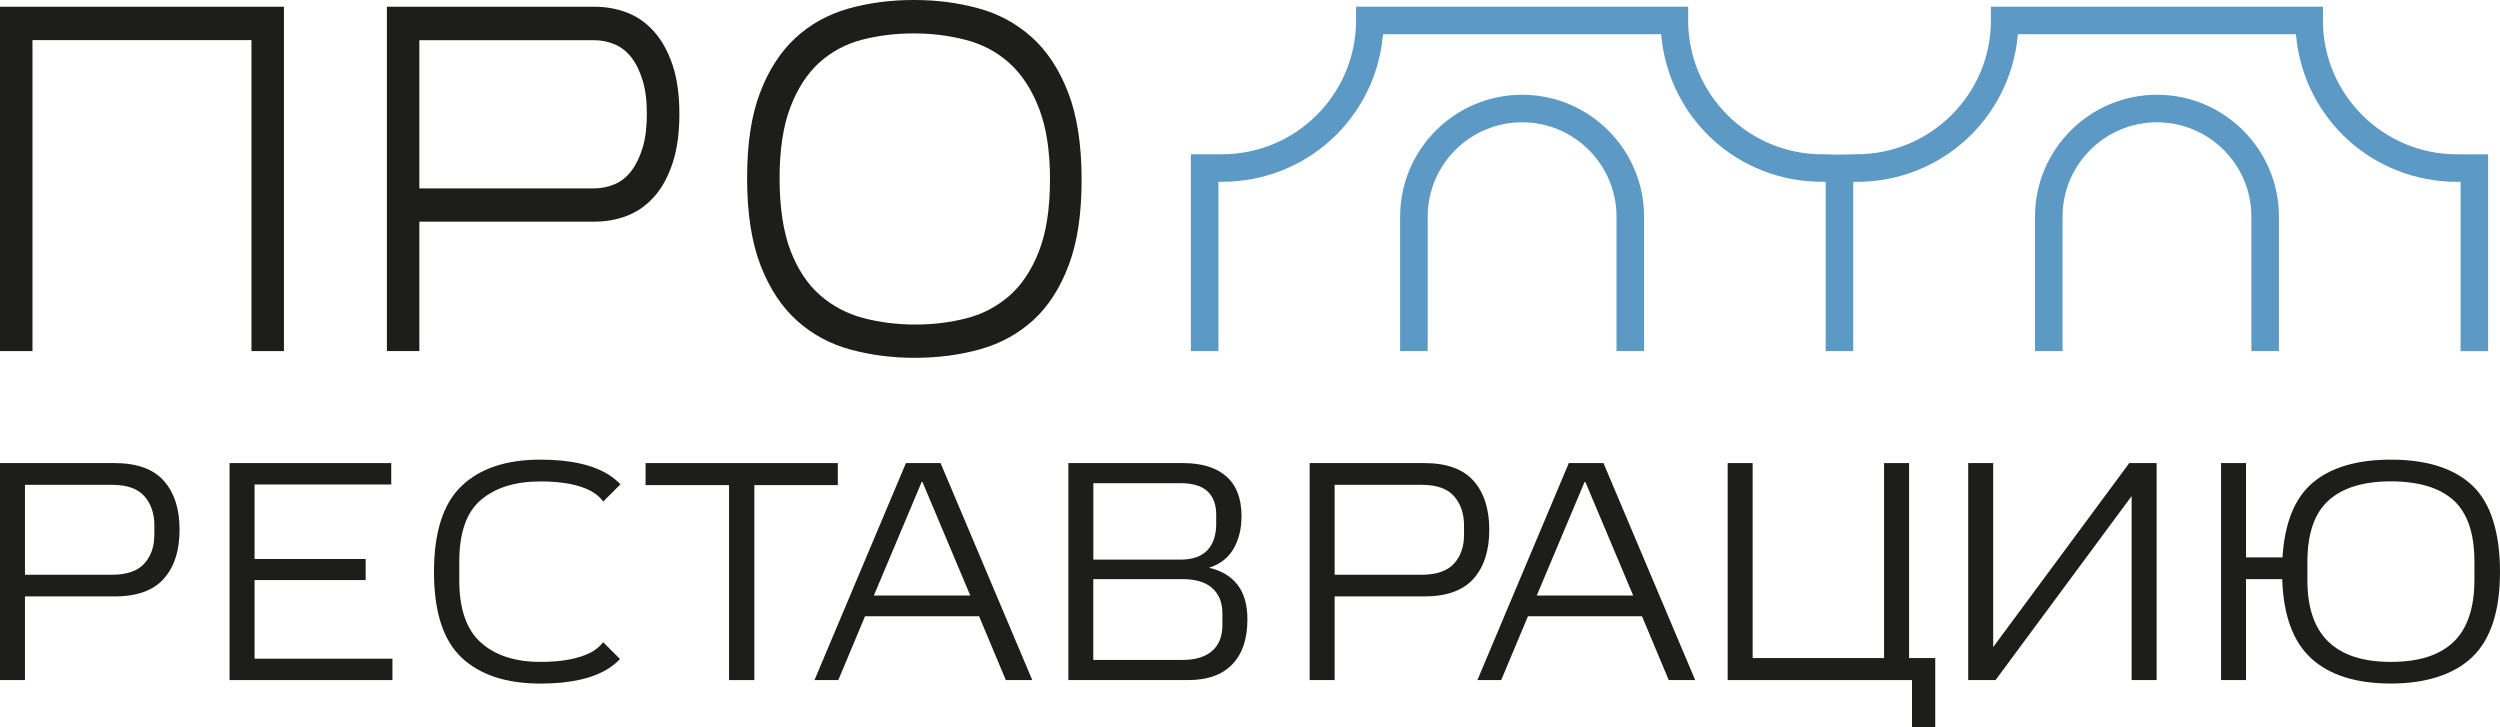 <?xml version="1.0" encoding="UTF-8"?> <svg xmlns="http://www.w3.org/2000/svg" width="165" height="48" viewBox="0 0 165 48" fill="none"> <g clip-path="url(#clip0_1_330)"> <path d="M0 23.172V0.445H18.74V23.172H16.596V2.647H2.144V23.172H0Z" fill="#1D1D1B"></path> <path d="M25.534 23.172V0.445H39.238C40.013 0.445 40.738 0.578 41.414 0.843C42.088 1.109 42.68 1.529 43.186 2.104C43.692 2.679 44.093 3.411 44.394 4.302C44.691 5.196 44.84 6.267 44.84 7.521C44.84 8.775 44.691 9.852 44.394 10.755C44.097 11.659 43.695 12.398 43.186 12.97C42.68 13.545 42.088 13.965 41.414 14.23C40.738 14.495 40.013 14.628 39.238 14.628H27.678V23.169H25.534V23.172ZM27.678 2.647V12.433H39.207C39.684 12.433 40.133 12.341 40.564 12.161C40.991 11.981 41.358 11.687 41.667 11.286C41.974 10.882 42.224 10.373 42.411 9.757C42.6 9.141 42.692 8.386 42.692 7.496C42.692 6.605 42.597 5.913 42.411 5.297C42.221 4.681 41.974 4.176 41.667 3.784C41.361 3.392 40.991 3.105 40.564 2.925C40.137 2.745 39.684 2.653 39.207 2.653H27.678V2.647Z" fill="#1D1D1B"></path> <path d="M60.392 23.618C58.902 23.618 57.488 23.438 56.147 23.075C54.806 22.714 53.629 22.083 52.617 21.179C51.605 20.276 50.799 19.06 50.204 17.531C49.609 16.002 49.309 14.078 49.309 11.763C49.309 9.448 49.59 7.635 50.157 6.137C50.723 4.64 51.498 3.434 52.481 2.521C53.465 1.608 54.626 0.96 55.967 0.575C57.308 0.193 58.753 0 60.303 0C61.853 0 63.207 0.18 64.548 0.543C65.889 0.903 67.065 1.538 68.077 2.439C69.09 3.342 69.896 4.558 70.491 6.087C71.085 7.616 71.386 9.539 71.386 11.855C71.386 14.17 71.104 15.986 70.538 17.496C69.972 19.006 69.197 20.209 68.213 21.113C67.23 22.016 66.069 22.657 64.728 23.04C63.387 23.422 61.941 23.615 60.392 23.615V23.618ZM69.301 11.858C69.301 9.966 69.058 8.396 68.571 7.142C68.084 5.888 67.432 4.896 66.619 4.163C65.803 3.43 64.848 2.919 63.744 2.634C62.64 2.347 61.495 2.205 60.303 2.205C59.111 2.205 57.978 2.344 56.906 2.619C55.834 2.897 54.895 3.396 54.091 4.116C53.288 4.839 52.646 5.822 52.168 7.063C51.691 8.307 51.453 9.874 51.453 11.763C51.453 13.652 51.691 15.285 52.168 16.53C52.646 17.774 53.294 18.756 54.12 19.477C54.945 20.2 55.897 20.702 56.979 20.99C58.061 21.277 59.209 21.419 60.42 21.419C61.632 21.419 62.713 21.28 63.785 21.006C64.858 20.731 65.8 20.235 66.616 19.524C67.429 18.813 68.081 17.834 68.568 16.593C69.055 15.348 69.298 13.772 69.298 11.861L69.301 11.858Z" fill="#1D1D1B"></path> <path d="M7.566 30.564H0V44.886H1.648V39.364H7.566C9.039 39.364 10.124 38.972 10.814 38.192C11.507 37.412 11.851 36.335 11.851 34.964C11.851 33.593 11.507 32.519 10.814 31.736C10.121 30.956 9.039 30.564 7.566 30.564ZM10.184 35.318C10.184 36.092 9.96 36.723 9.514 37.207C9.068 37.69 8.359 37.933 7.388 37.933H1.648V31.998H7.392C8.375 31.998 9.087 32.247 9.527 32.746C9.966 33.246 10.188 33.887 10.188 34.676V35.321L10.184 35.318Z" fill="#1D1D1B"></path> <path d="M16.801 38.284H24.133V36.894H16.801V31.976H25.822V30.564H15.15V44.886H25.901V43.474H16.801V38.284Z" fill="#1D1D1B"></path> <path d="M40.276 31.395C39.21 30.69 37.673 30.336 35.667 30.336C33.416 30.336 31.682 30.914 30.468 32.071C29.253 33.227 28.643 35.119 28.643 37.747C28.643 40.375 29.25 42.261 30.468 43.404C31.682 44.544 33.416 45.116 35.667 45.116C37.648 45.116 39.159 44.775 40.206 44.09C40.469 43.919 40.706 43.72 40.921 43.496L39.811 42.387C39.574 42.684 39.289 42.914 38.957 43.082C38.16 43.483 37.066 43.685 35.667 43.685C33.998 43.685 32.688 43.259 31.739 42.409C30.787 41.559 30.313 40.192 30.313 38.309V37.065C30.313 35.154 30.79 33.795 31.749 32.987C32.707 32.178 34.013 31.774 35.667 31.774C37.116 31.774 38.236 31.988 39.023 32.418C39.333 32.585 39.596 32.813 39.814 33.1L40.95 31.966C40.747 31.755 40.523 31.565 40.276 31.401V31.395Z" fill="#1D1D1B"></path> <path d="M55.296 30.564H42.607V32.017H48.117V44.886H49.787V32.017H55.296V30.564Z" fill="#1D1D1B"></path> <path d="M59.791 30.564L53.756 44.886H55.328L57.093 40.672H64.62L66.385 44.886H68.131L62.077 30.564H59.788H59.791ZM57.675 39.304L60.856 31.748L64.038 39.304H57.675Z" fill="#1D1D1B"></path> <path d="M79.786 37.475C80.523 37.241 81.067 36.821 81.415 36.218C81.763 35.615 81.94 34.901 81.94 34.07C81.94 32.908 81.608 32.033 80.941 31.445C80.273 30.858 79.321 30.564 78.078 30.564H70.513V44.886H78.41C79.691 44.886 80.665 44.541 81.33 43.846C81.997 43.154 82.329 42.166 82.329 40.877C82.329 39.907 82.108 39.143 81.668 38.584C81.228 38.025 80.602 37.652 79.786 37.472V37.475ZM72.161 31.89H77.904C78.72 31.89 79.318 32.071 79.698 32.431C80.08 32.791 80.27 33.303 80.27 33.966V34.569C80.27 35.318 80.077 35.899 79.688 36.313C79.299 36.727 78.705 36.935 77.904 36.935H72.161V31.89ZM80.678 41.253C80.678 42.002 80.451 42.57 79.998 42.965C79.546 43.36 78.891 43.556 78.037 43.556H72.157V38.221H78.037C78.916 38.221 79.578 38.423 80.017 38.824C80.457 39.225 80.678 39.778 80.678 40.485V41.253Z" fill="#1D1D1B"></path> <path d="M97.255 31.736C96.562 30.956 95.48 30.564 94.003 30.564H86.438V44.886H88.086V39.364H94.003C95.477 39.364 96.562 38.972 97.255 38.192C97.947 37.412 98.292 36.335 98.292 34.964C98.292 33.593 97.947 32.519 97.255 31.736ZM96.625 35.318C96.625 36.092 96.401 36.723 95.955 37.207C95.509 37.69 94.8 37.933 93.829 37.933H88.086V31.998H93.829C94.813 31.998 95.525 32.247 95.964 32.746C96.404 33.246 96.625 33.887 96.625 34.676V35.321V35.318Z" fill="#1D1D1B"></path> <path d="M103.542 30.564L97.508 44.886H99.08L100.845 40.672H108.372L110.137 44.886H111.883L105.829 30.564H103.539H103.542ZM101.427 39.304L104.608 31.748L107.79 39.304H101.427Z" fill="#1D1D1B"></path> <path d="M125.999 30.564H124.348V43.432H115.675V30.564H114.027V44.886H126.192V48H127.726V43.432H125.999V30.564Z" fill="#1D1D1B"></path> <path d="M131.55 42.706V30.564H129.902V44.886H131.705L140.687 32.743V44.886H142.338V30.564H140.532L131.55 42.706Z" fill="#1D1D1B"></path> <path d="M163.178 32.048C161.964 30.908 160.17 30.336 157.804 30.336C155.581 30.336 153.867 30.839 152.662 31.84C151.46 32.844 150.786 34.493 150.644 36.79H148.237V30.564H146.589V44.886H148.237V38.224H150.625C150.704 40.618 151.346 42.365 152.554 43.464C153.762 44.563 155.511 45.113 157.801 45.113C160.091 45.113 161.96 44.529 163.175 43.36C164.39 42.191 165 40.318 165 37.744C165 35.169 164.393 33.189 163.175 32.045L163.178 32.048ZM161.945 42.355C161.034 43.24 159.652 43.685 157.801 43.685C155.951 43.685 154.604 43.243 153.677 42.355C152.753 41.471 152.288 40.113 152.288 38.287V37.083C152.288 35.229 152.75 33.88 153.677 33.037C154.601 32.194 155.976 31.77 157.801 31.77C159.626 31.77 161.031 32.191 161.945 33.028C162.856 33.865 163.311 35.21 163.311 37.065V38.268C163.311 40.109 162.856 41.471 161.945 42.358V42.355Z" fill="#1D1D1B"></path> <path d="M100.459 6.254C96.021 6.254 92.409 9.862 92.409 14.293V23.172H94.228V14.293C94.228 10.863 97.024 8.071 100.459 8.071C103.894 8.071 106.69 10.863 106.69 14.293V23.172H108.508V14.293C108.508 9.862 104.896 6.254 100.459 6.254Z" fill="#5D99C5"></path> <path d="M153.32 1.346V0.439H131.401V1.349C131.401 6.22 127.422 10.181 122.532 10.181L121.409 10.206L120.258 10.181C115.384 10.181 111.418 6.22 111.418 1.349V0.439H89.499V1.349C89.499 6.22 85.533 10.181 80.656 10.181H78.597V23.172H80.416V11.997H80.653C86.166 11.997 90.73 7.868 91.267 2.391L91.28 2.255H109.634L109.647 2.391C110.185 7.868 114.736 11.997 120.236 11.997L120.495 12.003V23.172H122.314V12.003H122.548C128.064 12 132.628 7.868 133.166 2.394L133.179 2.258H151.533L151.545 2.394C152.083 7.868 156.644 12 162.16 12H162.397V23.176H164.216V10.184H162.157C157.279 10.184 153.313 6.223 153.313 1.352L153.32 1.346Z" fill="#5D99C5"></path> <path d="M142.36 6.254C137.923 6.254 134.311 9.862 134.311 14.293V23.172H136.129V14.293C136.129 10.863 138.925 8.071 142.36 8.071C145.795 8.071 148.591 10.863 148.591 14.293V23.172H150.41V14.293C150.41 9.862 146.798 6.254 142.36 6.254Z" fill="#5D99C5"></path> </g> <defs> <clipPath id="clip0_1_330"> <rect width="165" height="48" fill="white"></rect> </clipPath> </defs> </svg> 